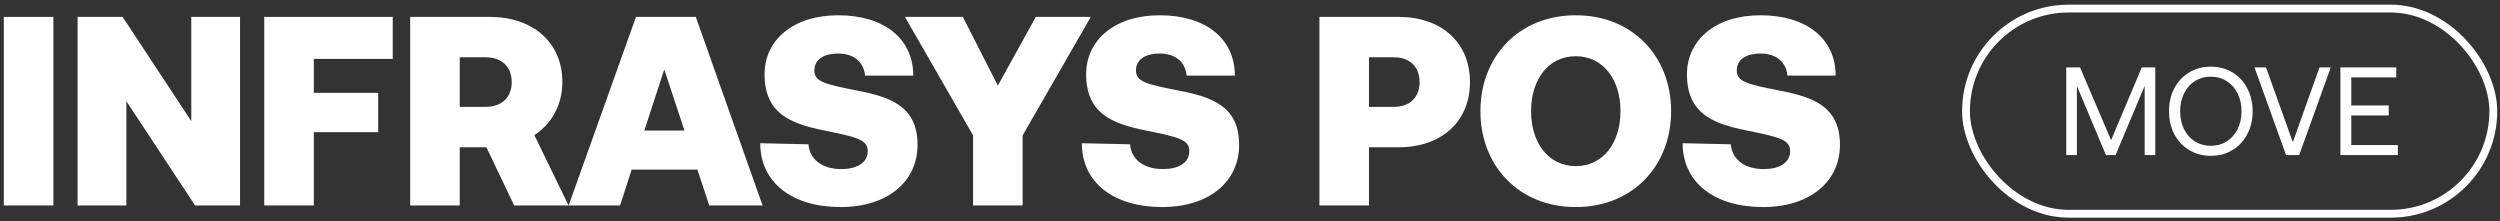<svg width="655" height="58" viewBox="0 0 655 58" fill="none" xmlns="http://www.w3.org/2000/svg">
<rect x="0" y="0" width="655" height="58" fill="#333333" stroke="none"/>
<path d="M440.852 37.523L453.484 37.805C453.766 41.546 456.801 44.298 462.094 44.298C466.046 44.298 469.01 42.745 469.01 39.57C469.01 36.535 466.046 35.9 457.365 34.136C448.826 32.371 441.981 29.76 441.981 19.457C441.981 10.494 449.461 4.001 461.247 4.001C473.244 4.001 480.937 10.07 480.937 19.809H468.304C468.022 16.492 465.622 14.023 461.247 14.023C457.718 14.023 455.037 15.434 455.037 18.469C455.037 21.433 457.789 22.068 466.399 23.762C475.079 25.455 482.136 27.925 482.066 38.088C481.995 47.685 474.091 54.249 461.882 54.249C449.109 54.249 440.852 47.756 440.852 37.523Z" fill="white"/>
<path d="M437.834 29.125C437.834 43.451 427.743 54.249 412.852 54.249C397.961 54.249 387.869 43.451 387.869 29.125C387.869 14.799 397.961 4.001 412.852 4.001C427.743 4.001 437.834 14.799 437.834 29.125ZM401.137 29.125C401.137 37.382 405.653 43.522 412.852 43.522C420.05 43.522 424.567 37.382 424.567 29.125C424.567 20.868 420.05 14.728 412.852 14.728C405.653 14.728 401.137 20.868 401.137 29.125Z" fill="white"/>
<path d="M345.687 53.825V4.425H366.435C377.656 4.425 385.136 11.129 385.136 21.503C385.136 31.877 377.656 38.582 366.435 38.582H358.672V53.825H345.687ZM365.235 15.01H358.672V27.996H365.235C369.328 27.996 371.939 25.526 371.939 21.503C371.939 17.48 369.328 15.01 365.235 15.01Z" fill="white"/>
<path d="M283.439 37.523L296.072 37.805C296.354 41.546 299.389 44.298 304.682 44.298C308.634 44.298 311.598 42.745 311.598 39.57C311.598 36.535 308.634 35.9 299.953 34.136C291.414 32.371 284.569 29.76 284.569 19.457C284.569 10.494 292.049 4.001 303.835 4.001C315.832 4.001 323.525 10.07 323.525 19.809H310.892C310.61 16.492 308.21 14.023 303.835 14.023C300.306 14.023 297.624 15.434 297.624 18.469C297.624 21.433 300.377 22.068 308.987 23.762C317.667 25.455 324.724 27.925 324.654 38.088C324.583 47.685 316.679 54.249 304.47 54.249C291.696 54.249 283.439 47.756 283.439 37.523Z" fill="white"/>
<path d="M254.945 35.476L237.09 4.425H252.263L261.437 22.421L271.388 4.425H285.785L267.93 35.476V53.825H254.945V35.476Z" fill="white"/>
<path d="M199.186 37.523L211.818 37.805C212.1 41.546 215.135 44.298 220.428 44.298C224.38 44.298 227.344 42.745 227.344 39.57C227.344 36.535 224.38 35.9 215.699 34.136C207.16 32.371 200.315 29.76 200.315 19.457C200.315 10.494 207.795 4.001 219.581 4.001C231.578 4.001 239.271 10.07 239.271 19.809H226.638C226.356 16.492 223.956 14.023 219.581 14.023C216.052 14.023 213.371 15.434 213.371 18.469C213.371 21.433 216.123 22.068 224.733 23.762C233.413 25.455 240.47 27.925 240.4 38.088C240.329 47.685 232.425 54.249 220.216 54.249C207.443 54.249 199.186 47.756 199.186 37.523Z" fill="white"/>
<path d="M162.465 53.825H148.985L166.628 4.425H182.296L199.797 53.825H185.824L182.719 44.439H165.499L162.465 53.825ZM174.039 18.186L168.816 34.206H179.331L174.039 18.186Z" fill="white"/>
<path d="M107.466 53.825V4.425H128.285C139.647 4.425 147.339 11.129 147.339 21.503C147.339 27.572 144.446 32.512 140 35.406L148.962 53.825H134.707L127.438 38.582H120.451V53.825H107.466ZM127.226 15.01H120.451V27.996H127.226C131.46 27.996 134.072 25.526 134.072 21.503C134.072 17.48 131.46 15.01 127.226 15.01Z" fill="white"/>
<path d="M69.232 53.825V4.425H102.895V15.434H82.218V24.326H99.085V34.63H82.218V53.825H69.232Z" fill="white"/>
<path d="M33.108 53.825H20.334V4.425H32.12L50.115 31.736V4.425H62.889V53.825H51.103L33.108 26.514V53.825Z" fill="white"/>
<path d="M1.001 53.825V4.425H13.986V53.825H1.001Z" fill="white"/>
<rect x="515.092" y="2.248" width="138.155" height="53.753" rx="26.877" stroke="white" stroke-width="2.05"/>
<path d="M544.969 17.663L553.104 36.721L561.141 17.663H564.683V40.625H561.895V22.518L554.285 40.625H551.759L544.148 22.518V40.625H541.36V17.663H544.969ZM590.194 29.144C590.194 31.375 589.723 33.376 588.783 35.147C587.865 36.918 586.574 38.307 584.912 39.313C583.25 40.319 581.359 40.822 579.237 40.822C577.116 40.822 575.224 40.319 573.562 39.313C571.9 38.307 570.599 36.918 569.659 35.147C568.74 33.376 568.281 31.375 568.281 29.144C568.281 26.913 568.74 24.912 569.659 23.141C570.599 21.369 571.9 19.981 573.562 18.975C575.224 17.969 577.116 17.466 579.237 17.466C581.359 17.466 583.25 17.969 584.912 18.975C586.574 19.981 587.865 21.369 588.783 23.141C589.723 24.912 590.194 26.913 590.194 29.144ZM571.201 29.144C571.201 30.893 571.54 32.457 572.218 33.835C572.895 35.191 573.836 36.262 575.039 37.05C576.263 37.815 577.663 38.198 579.237 38.198C580.812 38.198 582.201 37.815 583.403 37.05C584.628 36.262 585.579 35.191 586.257 33.835C586.935 32.457 587.274 30.893 587.274 29.144C587.274 27.394 586.935 25.842 586.257 24.486C585.579 23.108 584.628 22.037 583.403 21.271C582.201 20.484 580.812 20.09 579.237 20.09C577.663 20.09 576.263 20.484 575.039 21.271C573.836 22.037 572.895 23.108 572.218 24.486C571.54 25.842 571.201 27.394 571.201 29.144ZM593.698 17.663L600.718 37.246L607.705 17.663H610.657L602.391 40.625H598.946L590.68 17.663H593.698ZM627.811 17.663V20.287H616.035V27.635H625.843V30.259H616.035V38.001H628.238V40.625H613.181V17.663H627.811Z" fill="white"/>
</svg>
